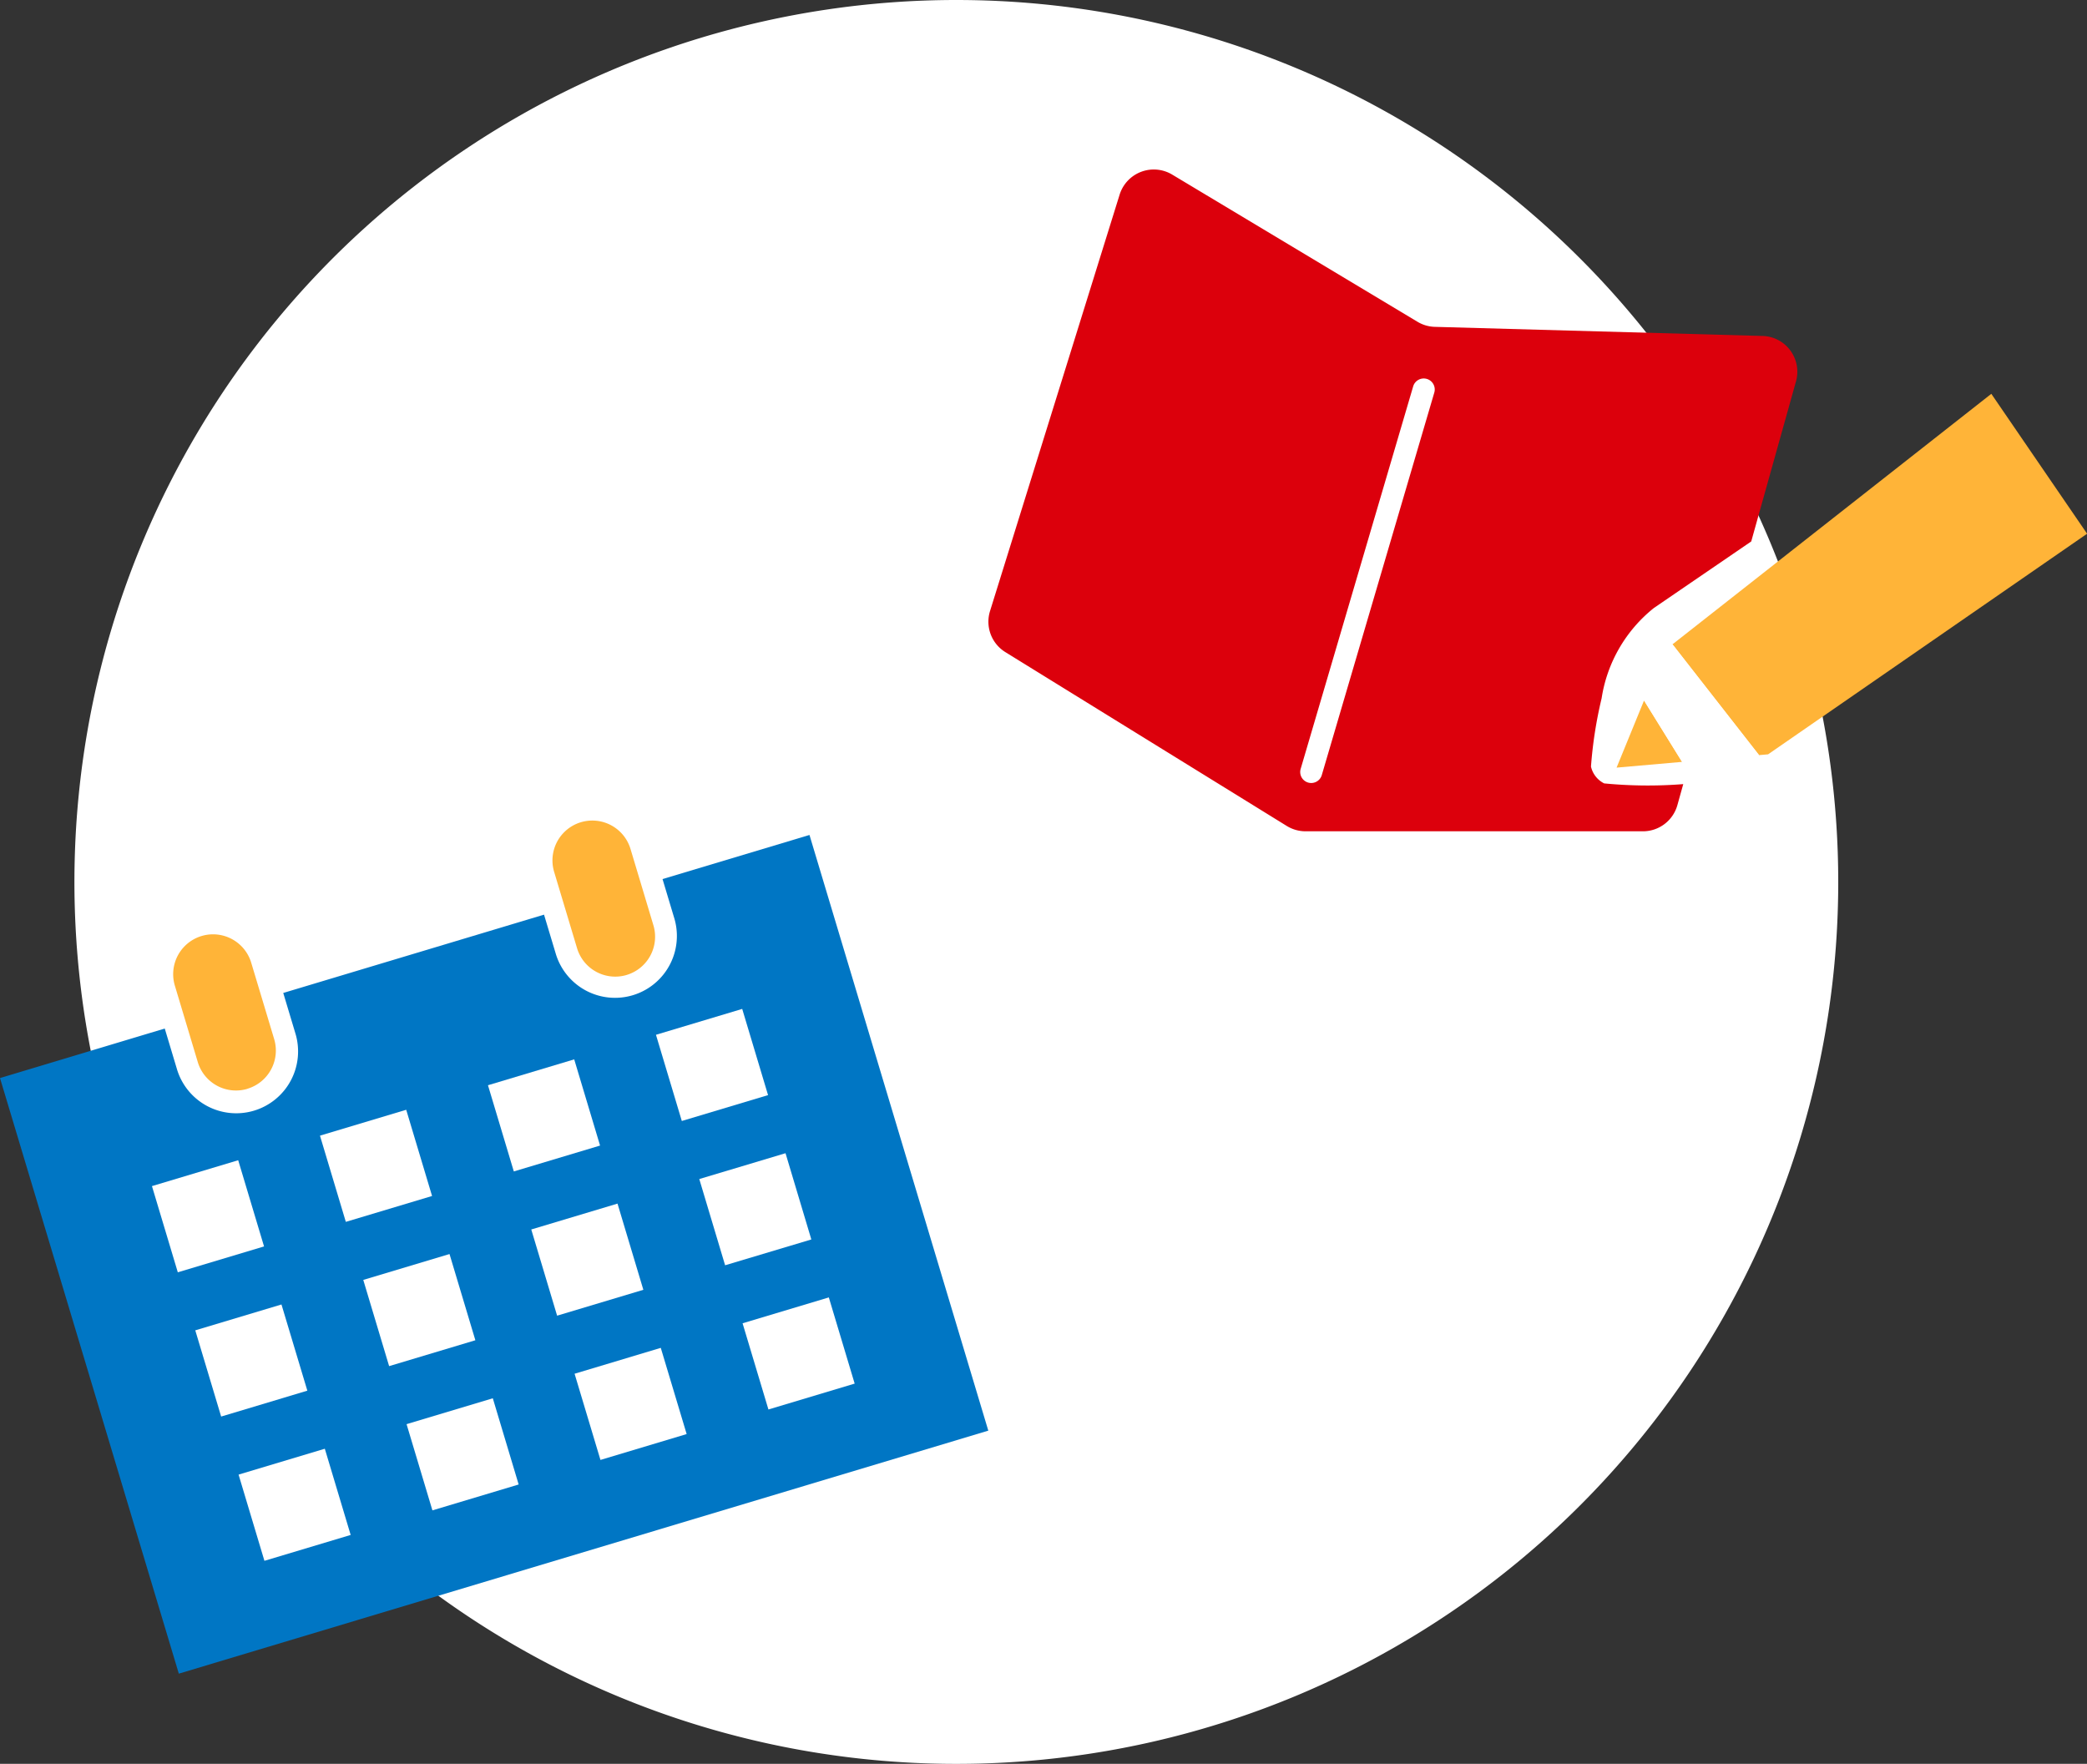 <svg data-name="グループ 10993" xmlns="http://www.w3.org/2000/svg" width="94.862" height="80.171"><rect width="100%" height="100%" fill="#333333" stroke="none"/><defs><clipPath id="a"><path data-name="長方形 6162" fill="#fff" d="M0 0h94.862v80.171H0z"/></clipPath></defs><g data-name="グループ 10992" clip-path="url(#a)"><path data-name="パス 65530" d="M83.555 40.085A40.086 40.086 0 1143.469 0a40.086 40.086 0 0140.086 40.085" fill="#fff"/><path data-name="パス 65531" d="M73.48 34.89l2.977-.261-1.729-2.79z" fill="#ffb438"/><path data-name="パス 65532" d="M80.366 34.286l14.5-10.027-4.353-6.359-14.492 11.386 3.933 5.036z" fill="#ffb438"/><path data-name="パス 65533" d="M76.021 29.286l-.367.289-.927 2.264 1.729 2.79 3.5-.307z" fill="#fff"/><path data-name="パス 65534" d="M30.115 39.956l.544 1.813a2.812 2.812 0 01-5.386 1.617l-.545-1.813-11.853 3.559.544 1.812a2.812 2.812 0 11-5.386 1.617l-.544-1.812L0 49l8.128 27.071 36.794-11.045-8.128-27.075z" fill="#0076c4"/><path data-name="長方形 6150" fill="#fff" d="M6.907 53.911l3.92-1.176 1.175 3.918-3.92 1.176z"/><path data-name="長方形 6151" fill="#fff" d="M14.544 51.618l3.92-1.176 1.175 3.918-3.92 1.176z"/><path data-name="長方形 6152" fill="#fff" d="M22.18 49.326l3.92-1.176 1.175 3.918-3.92 1.176z"/><path data-name="長方形 6153" fill="#fff" d="M29.816 47.033l3.92-1.176 1.175 3.918-3.92 1.176z"/><path data-name="長方形 6154" fill="#fff" d="M8.876 60.467l3.918-1.176 1.176 3.918-3.918 1.176z"/><path data-name="長方形 6155" fill="#fff" d="M16.512 58.175l3.92-1.176 1.175 3.918-3.92 1.176z"/><path data-name="長方形 6156" fill="#fff" d="M24.148 55.882l3.92-1.176 1.175 3.918-3.92 1.176z"/><path data-name="長方形 6157" fill="#fff" d="M31.785 53.59l3.92-1.174 1.173 3.92-3.919 1.173z"/><path data-name="長方形 6158" fill="#fff" d="M10.844 67.024l3.92-1.176 1.175 3.918-3.92 1.176z"/><path data-name="長方形 6159" fill="#fff" d="M18.48 64.731l3.92-1.176 1.175 3.918-3.92 1.176z"/><path data-name="長方形 6160" fill="#fff" d="M26.117 62.439l3.918-1.176 1.176 3.918-3.918 1.176z"/><path data-name="長方形 6161" fill="#fff" d="M33.753 60.146l3.92-1.176 1.175 3.918-3.92 1.176z"/><path data-name="パス 65535" d="M28.487 44.313A1.812 1.812 0 0126.23 43.1l-1.042-3.471a1.812 1.812 0 013.471-1.042l1.041 3.469a1.813 1.813 0 01-1.215 2.257" fill="#ffb438"/><path data-name="パス 65536" d="M11.247 49.489a1.812 1.812 0 01-2.257-1.215L7.948 44.8a1.812 1.812 0 013.471-1.042l1.043 3.471a1.813 1.813 0 01-1.215 2.257" fill="#ffb438"/><path data-name="パス 65537" d="M80.109 15.27l-14.888-.414a1.613 1.613 0 01-.791-.231L53.281 7.936a1.627 1.627 0 00-2.39.911L45 27.775a1.625 1.625 0 00.7 1.867l12.789 7.9a1.632 1.632 0 00.854.242h15.332a1.626 1.626 0 001.567-1.184l.268-.96a20.673 20.673 0 01-3.594-.033 1.136 1.136 0 01-.6-.765 19.46 19.46 0 01.483-3.1 6.521 6.521 0 012.376-4.107L79.6 24.61l2.035-7.276a1.626 1.626 0 00-1.521-2.064" fill="#dc000c"/><path data-name="線 6312" fill="#fff" d="M64.714 17.703L59.6 35.089"/><path data-name="線 6313" d="M59.6 35.589a.5.5 0 01-.141-.02.5.5 0 01-.339-.621l5.114-17.386a.5.5 0 01.621-.339.5.5 0 01.339.621L60.08 35.23a.5.5 0 01-.48.359z" fill="#fff"/></g></svg>